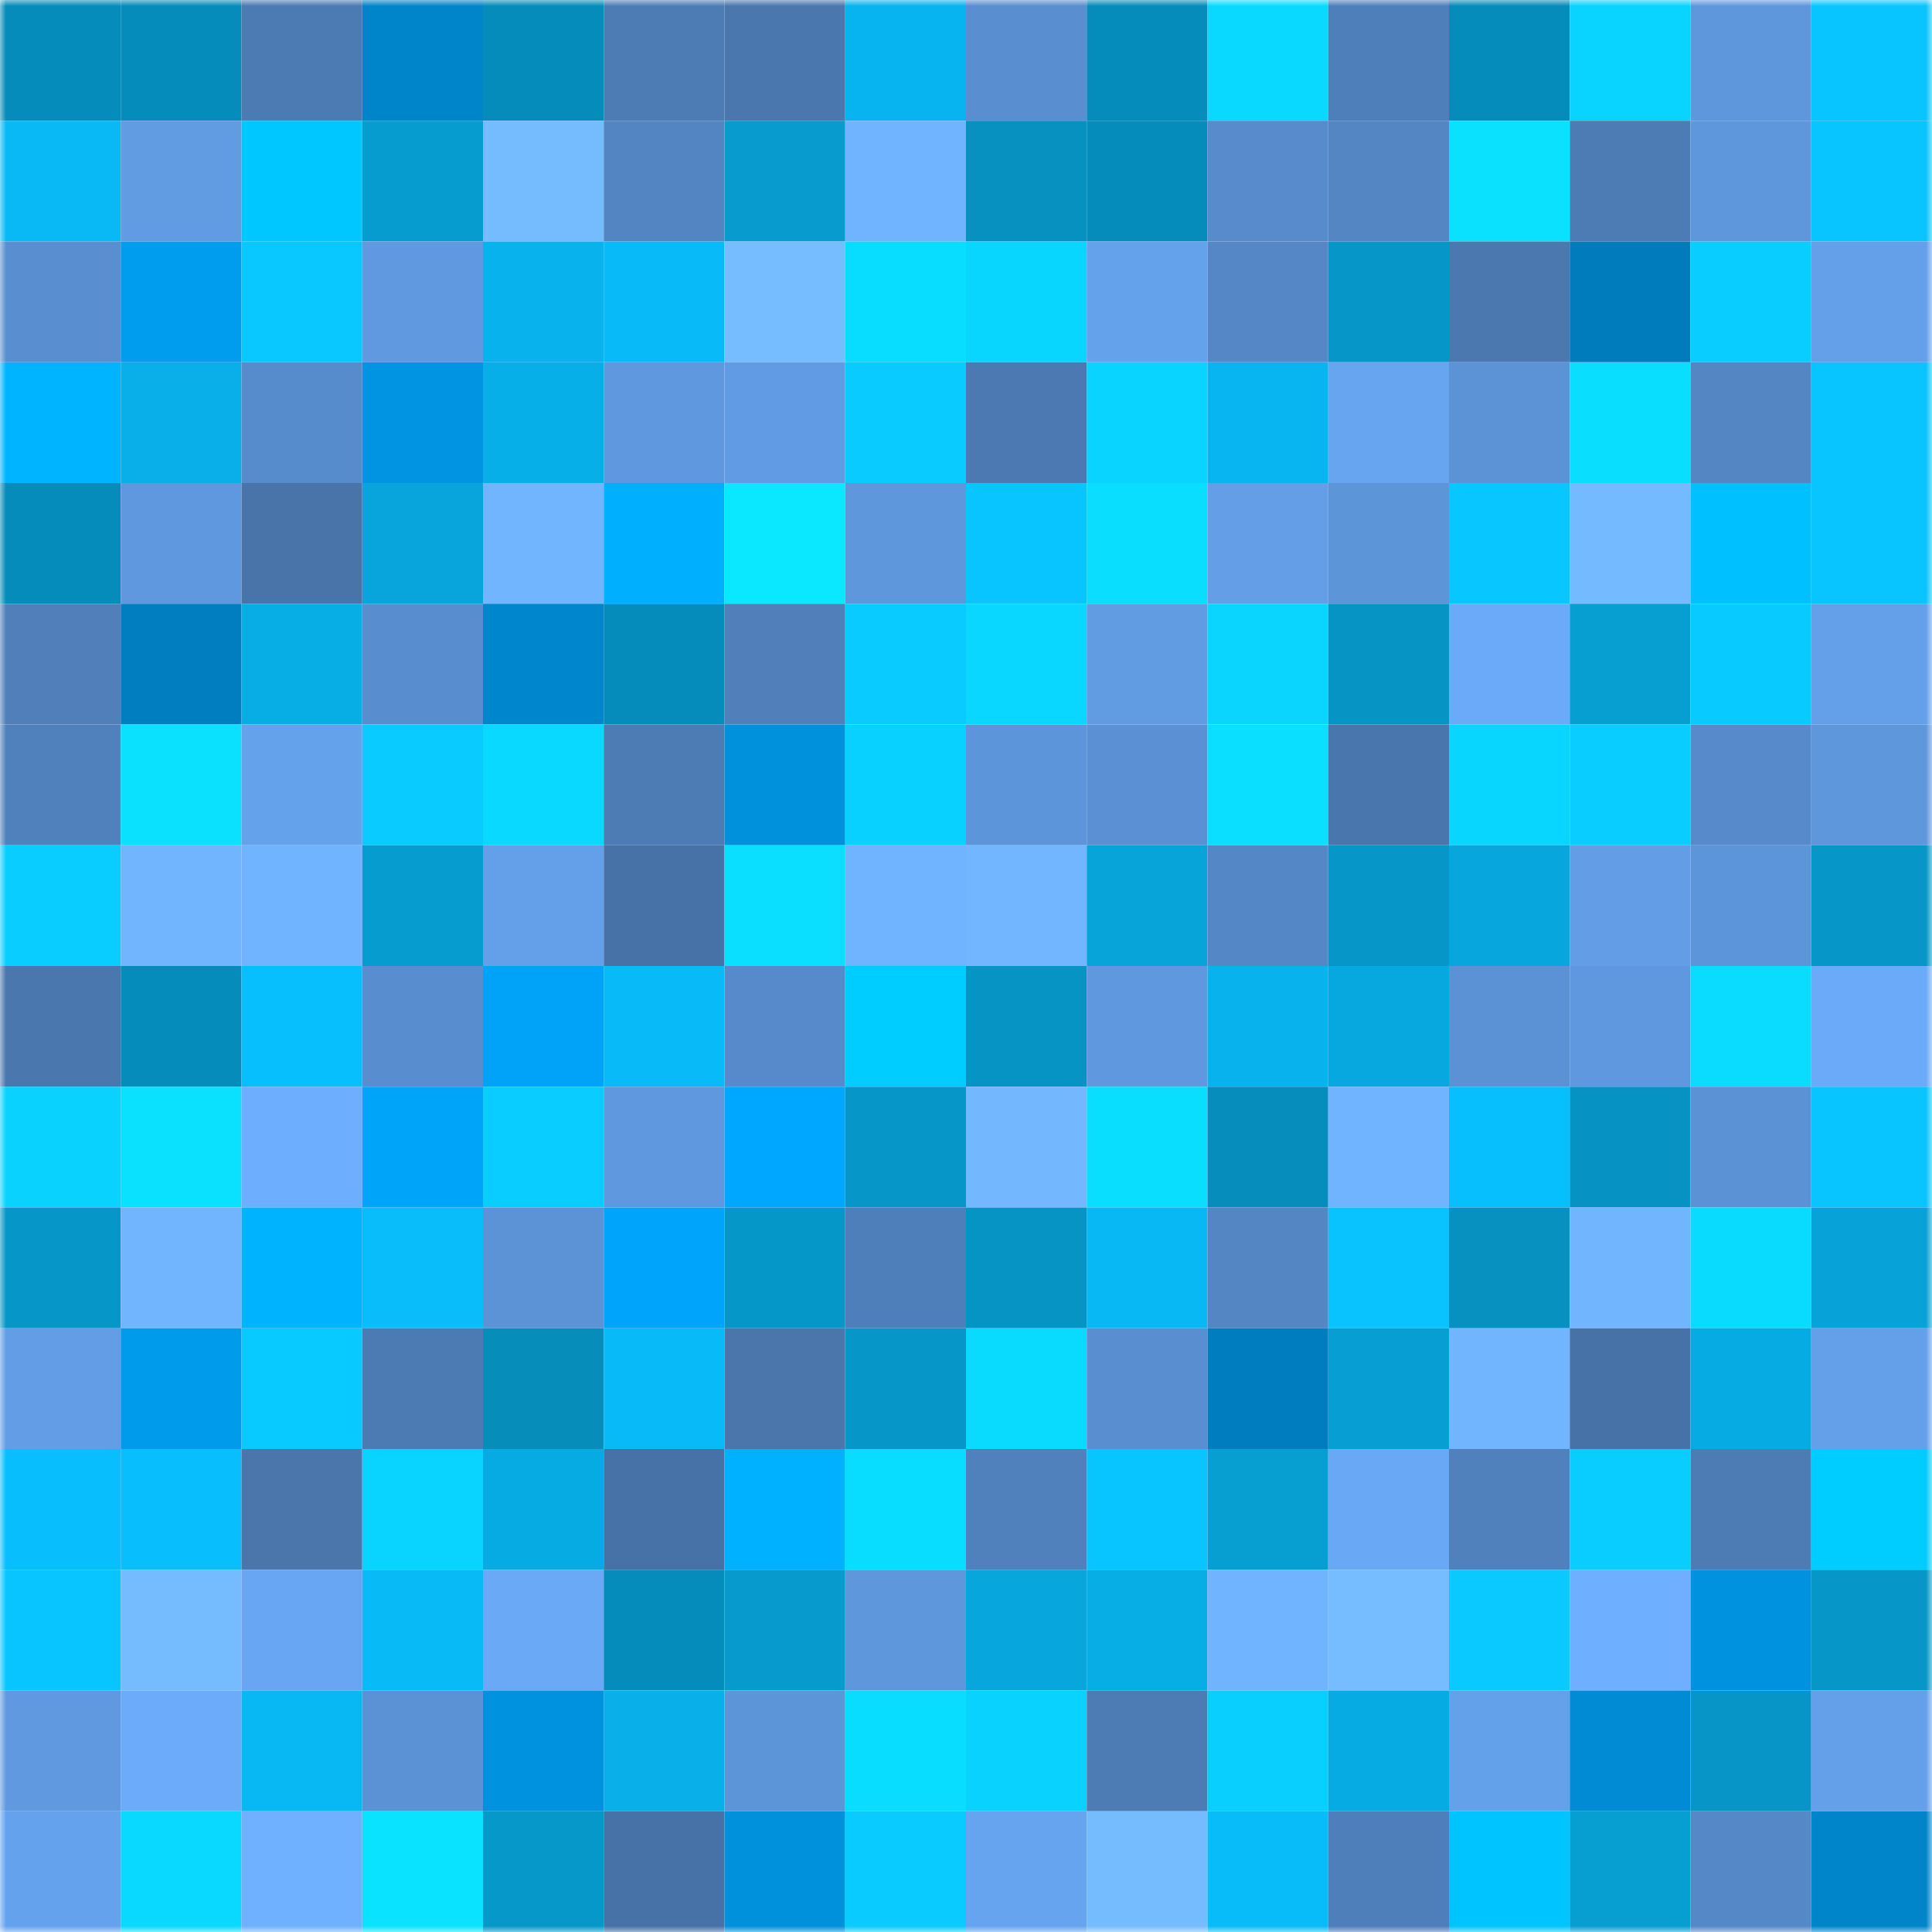 <svg viewBox="0 0 160 160" fill="none" role="img" xmlns="http://www.w3.org/2000/svg" width="240" height="240" name="ens%2Cfreedaosite.eth"><mask id="1645483190" mask-type="alpha" maskUnits="userSpaceOnUse" x="0" y="0" width="160" height="160"><rect width="160" height="160" fill="#FFFFFF"></rect></mask><g mask="url(#1645483190)"><rect x="0" y="0" width="10" height="10" fill="#068cba"></rect><rect x="10" y="0" width="10" height="10" fill="#068cba"></rect><rect x="20" y="0" width="10" height="10" fill="#4c7ab2"></rect><rect x="30" y="0" width="10" height="10" fill="#0085ca"></rect><rect x="40" y="0" width="10" height="10" fill="#068cba"></rect><rect x="50" y="0" width="10" height="10" fill="#4d7cb4"></rect><rect x="60" y="0" width="10" height="10" fill="#4a77ae"></rect><rect x="70" y="0" width="10" height="10" fill="#08b4ef"></rect><rect x="80" y="0" width="10" height="10" fill="#598ed0"></rect><rect x="90" y="0" width="10" height="10" fill="#068cba"></rect><rect x="100" y="0" width="10" height="10" fill="#09d9ff"></rect><rect x="110" y="0" width="10" height="10" fill="#4f7fba"></rect><rect x="120" y="0" width="10" height="10" fill="#068cba"></rect><rect x="130" y="0" width="10" height="10" fill="#09d3ff"></rect><rect x="140" y="0" width="10" height="10" fill="#5f97dd"></rect><rect x="150" y="0" width="10" height="10" fill="#08c5ff"></rect><rect x="0" y="10" width="10" height="10" fill="#08b9f5"></rect><rect x="10" y="10" width="10" height="10" fill="#619be2"></rect><rect x="20" y="10" width="10" height="10" fill="#00c7ff"></rect><rect x="30" y="10" width="10" height="10" fill="#079ccf"></rect><rect x="40" y="10" width="10" height="10" fill="#75bcff"></rect><rect x="50" y="10" width="10" height="10" fill="#5385c2"></rect><rect x="60" y="10" width="10" height="10" fill="#079bce"></rect><rect x="70" y="10" width="10" height="10" fill="#70b4ff"></rect><rect x="80" y="10" width="10" height="10" fill="#0691c0"></rect><rect x="90" y="10" width="10" height="10" fill="#068cba"></rect><rect x="100" y="10" width="10" height="10" fill="#578bcb"></rect><rect x="110" y="10" width="10" height="10" fill="#5486c4"></rect><rect x="120" y="10" width="10" height="10" fill="#0ae0ff"></rect><rect x="130" y="10" width="10" height="10" fill="#4d7cb4"></rect><rect x="140" y="10" width="10" height="10" fill="#5e97dc"></rect><rect x="150" y="10" width="10" height="10" fill="#08c5ff"></rect><rect x="0" y="20" width="10" height="10" fill="#598fd0"></rect><rect x="10" y="20" width="10" height="10" fill="#009def"></rect><rect x="20" y="20" width="10" height="10" fill="#09c8ff"></rect><rect x="30" y="20" width="10" height="10" fill="#6099e0"></rect><rect x="40" y="20" width="10" height="10" fill="#08b2ed"></rect><rect x="50" y="20" width="10" height="10" fill="#08bbf8"></rect><rect x="60" y="20" width="10" height="10" fill="#76bdff"></rect><rect x="70" y="20" width="10" height="10" fill="#09ddff"></rect><rect x="80" y="20" width="10" height="10" fill="#09d6ff"></rect><rect x="90" y="20" width="10" height="10" fill="#65a2ec"></rect><rect x="100" y="20" width="10" height="10" fill="#5587c6"></rect><rect x="110" y="20" width="10" height="10" fill="#0697c8"></rect><rect x="120" y="20" width="10" height="10" fill="#4b78af"></rect><rect x="130" y="20" width="10" height="10" fill="#007cbc"></rect><rect x="140" y="20" width="10" height="10" fill="#09ccff"></rect><rect x="150" y="20" width="10" height="10" fill="#64a0ea"></rect><rect x="0" y="30" width="10" height="10" fill="#00b4ff"></rect><rect x="10" y="30" width="10" height="10" fill="#08afe9"></rect><rect x="20" y="30" width="10" height="10" fill="#578ccc"></rect><rect x="30" y="30" width="10" height="10" fill="#0094e2"></rect><rect x="40" y="30" width="10" height="10" fill="#07afe8"></rect><rect x="50" y="30" width="10" height="10" fill="#5f98de"></rect><rect x="60" y="30" width="10" height="10" fill="#619be3"></rect><rect x="70" y="30" width="10" height="10" fill="#09cbff"></rect><rect x="80" y="30" width="10" height="10" fill="#4c79b1"></rect><rect x="90" y="30" width="10" height="10" fill="#09d3ff"></rect><rect x="100" y="30" width="10" height="10" fill="#08b5f0"></rect><rect x="110" y="30" width="10" height="10" fill="#67a5f1"></rect><rect x="120" y="30" width="10" height="10" fill="#5c93d7"></rect><rect x="130" y="30" width="10" height="10" fill="#0adeff"></rect><rect x="140" y="30" width="10" height="10" fill="#5486c3"></rect><rect x="150" y="30" width="10" height="10" fill="#08c5ff"></rect><rect x="0" y="40" width="10" height="10" fill="#068cba"></rect><rect x="10" y="40" width="10" height="10" fill="#5f98de"></rect><rect x="20" y="40" width="10" height="10" fill="#4974aa"></rect><rect x="30" y="40" width="10" height="10" fill="#07a5db"></rect><rect x="40" y="40" width="10" height="10" fill="#71b5ff"></rect><rect x="50" y="40" width="10" height="10" fill="#00b0ff"></rect><rect x="60" y="40" width="10" height="10" fill="#0ae8ff"></rect><rect x="70" y="40" width="10" height="10" fill="#5e97dc"></rect><rect x="80" y="40" width="10" height="10" fill="#08c4ff"></rect><rect x="90" y="40" width="10" height="10" fill="#0adeff"></rect><rect x="100" y="40" width="10" height="10" fill="#639ee7"></rect><rect x="110" y="40" width="10" height="10" fill="#5d95d9"></rect><rect x="120" y="40" width="10" height="10" fill="#08c6ff"></rect><rect x="130" y="40" width="10" height="10" fill="#74baff"></rect><rect x="140" y="40" width="10" height="10" fill="#00c0ff"></rect><rect x="150" y="40" width="10" height="10" fill="#08c5ff"></rect><rect x="0" y="50" width="10" height="10" fill="#507fba"></rect><rect x="10" y="50" width="10" height="10" fill="#007ec0"></rect><rect x="20" y="50" width="10" height="10" fill="#07ade5"></rect><rect x="30" y="50" width="10" height="10" fill="#588dcf"></rect><rect x="40" y="50" width="10" height="10" fill="#0086cc"></rect><rect x="50" y="50" width="10" height="10" fill="#068cba"></rect><rect x="60" y="50" width="10" height="10" fill="#507fba"></rect><rect x="70" y="50" width="10" height="10" fill="#09cbff"></rect><rect x="80" y="50" width="10" height="10" fill="#09d7ff"></rect><rect x="90" y="50" width="10" height="10" fill="#619be2"></rect><rect x="100" y="50" width="10" height="10" fill="#09d5ff"></rect><rect x="110" y="50" width="10" height="10" fill="#0694c4"></rect><rect x="120" y="50" width="10" height="10" fill="#6aaaf9"></rect><rect x="130" y="50" width="10" height="10" fill="#079ed1"></rect><rect x="140" y="50" width="10" height="10" fill="#09caff"></rect><rect x="150" y="50" width="10" height="10" fill="#64a0ea"></rect><rect x="0" y="60" width="10" height="10" fill="#5181bc"></rect><rect x="10" y="60" width="10" height="10" fill="#0ae1ff"></rect><rect x="20" y="60" width="10" height="10" fill="#65a2ec"></rect><rect x="30" y="60" width="10" height="10" fill="#09cbff"></rect><rect x="40" y="60" width="10" height="10" fill="#09d9ff"></rect><rect x="50" y="60" width="10" height="10" fill="#4d7cb4"></rect><rect x="60" y="60" width="10" height="10" fill="#0091dd"></rect><rect x="70" y="60" width="10" height="10" fill="#09d1ff"></rect><rect x="80" y="60" width="10" height="10" fill="#5d95da"></rect><rect x="90" y="60" width="10" height="10" fill="#5b91d4"></rect><rect x="100" y="60" width="10" height="10" fill="#0adfff"></rect><rect x="110" y="60" width="10" height="10" fill="#4976ac"></rect><rect x="120" y="60" width="10" height="10" fill="#09d6ff"></rect><rect x="130" y="60" width="10" height="10" fill="#09cdff"></rect><rect x="140" y="60" width="10" height="10" fill="#578aca"></rect><rect x="150" y="60" width="10" height="10" fill="#5e97dc"></rect><rect x="0" y="70" width="10" height="10" fill="#09cdff"></rect><rect x="10" y="70" width="10" height="10" fill="#71b5ff"></rect><rect x="20" y="70" width="10" height="10" fill="#70b3ff"></rect><rect x="30" y="70" width="10" height="10" fill="#079ccf"></rect><rect x="40" y="70" width="10" height="10" fill="#649fe9"></rect><rect x="50" y="70" width="10" height="10" fill="#4772a7"></rect><rect x="60" y="70" width="10" height="10" fill="#0adfff"></rect><rect x="70" y="70" width="10" height="10" fill="#70b4ff"></rect><rect x="80" y="70" width="10" height="10" fill="#72b6ff"></rect><rect x="90" y="70" width="10" height="10" fill="#07a4d9"></rect><rect x="100" y="70" width="10" height="10" fill="#5487c5"></rect><rect x="110" y="70" width="10" height="10" fill="#0697c8"></rect><rect x="120" y="70" width="10" height="10" fill="#07a6dd"></rect><rect x="130" y="70" width="10" height="10" fill="#629de5"></rect><rect x="140" y="70" width="10" height="10" fill="#5d95da"></rect><rect x="150" y="70" width="10" height="10" fill="#0697c8"></rect><rect x="0" y="80" width="10" height="10" fill="#4a77ae"></rect><rect x="10" y="80" width="10" height="10" fill="#068cba"></rect><rect x="20" y="80" width="10" height="10" fill="#08bffd"></rect><rect x="30" y="80" width="10" height="10" fill="#588dcf"></rect><rect x="40" y="80" width="10" height="10" fill="#00a3f7"></rect><rect x="50" y="80" width="10" height="10" fill="#08bbf8"></rect><rect x="60" y="80" width="10" height="10" fill="#578aca"></rect><rect x="70" y="80" width="10" height="10" fill="#00cdff"></rect><rect x="80" y="80" width="10" height="10" fill="#0694c4"></rect><rect x="90" y="80" width="10" height="10" fill="#5f98de"></rect><rect x="100" y="80" width="10" height="10" fill="#08b2ec"></rect><rect x="110" y="80" width="10" height="10" fill="#07a8df"></rect><rect x="120" y="80" width="10" height="10" fill="#5b92d5"></rect><rect x="130" y="80" width="10" height="10" fill="#5f98de"></rect><rect x="140" y="80" width="10" height="10" fill="#09dcff"></rect><rect x="150" y="80" width="10" height="10" fill="#6aaaf8"></rect><rect x="0" y="90" width="10" height="10" fill="#09d2ff"></rect><rect x="10" y="90" width="10" height="10" fill="#0ae1ff"></rect><rect x="20" y="90" width="10" height="10" fill="#6daefe"></rect><rect x="30" y="90" width="10" height="10" fill="#00a4f9"></rect><rect x="40" y="90" width="10" height="10" fill="#09ccff"></rect><rect x="50" y="90" width="10" height="10" fill="#5f98de"></rect><rect x="60" y="90" width="10" height="10" fill="#00a7fe"></rect><rect x="70" y="90" width="10" height="10" fill="#0697c8"></rect><rect x="80" y="90" width="10" height="10" fill="#73b8ff"></rect><rect x="90" y="90" width="10" height="10" fill="#0adeff"></rect><rect x="100" y="90" width="10" height="10" fill="#068dbb"></rect><rect x="110" y="90" width="10" height="10" fill="#70b4ff"></rect><rect x="120" y="90" width="10" height="10" fill="#08bffd"></rect><rect x="130" y="90" width="10" height="10" fill="#0692c2"></rect><rect x="140" y="90" width="10" height="10" fill="#5b92d6"></rect><rect x="150" y="90" width="10" height="10" fill="#08c5ff"></rect><rect x="0" y="100" width="10" height="10" fill="#0696c7"></rect><rect x="10" y="100" width="10" height="10" fill="#71b5ff"></rect><rect x="20" y="100" width="10" height="10" fill="#00b3ff"></rect><rect x="30" y="100" width="10" height="10" fill="#08bdfa"></rect><rect x="40" y="100" width="10" height="10" fill="#5c93d7"></rect><rect x="50" y="100" width="10" height="10" fill="#00a5fb"></rect><rect x="60" y="100" width="10" height="10" fill="#0697c9"></rect><rect x="70" y="100" width="10" height="10" fill="#4f7fba"></rect><rect x="80" y="100" width="10" height="10" fill="#0694c4"></rect><rect x="90" y="100" width="10" height="10" fill="#08b8f4"></rect><rect x="100" y="100" width="10" height="10" fill="#5486c3"></rect><rect x="110" y="100" width="10" height="10" fill="#08c3ff"></rect><rect x="120" y="100" width="10" height="10" fill="#0691c0"></rect><rect x="130" y="100" width="10" height="10" fill="#71b5ff"></rect><rect x="140" y="100" width="10" height="10" fill="#09dbff"></rect><rect x="150" y="100" width="10" height="10" fill="#07a2d7"></rect><rect x="0" y="110" width="10" height="10" fill="#629de6"></rect><rect x="10" y="110" width="10" height="10" fill="#009beb"></rect><rect x="20" y="110" width="10" height="10" fill="#09caff"></rect><rect x="30" y="110" width="10" height="10" fill="#4c7ab3"></rect><rect x="40" y="110" width="10" height="10" fill="#068dba"></rect><rect x="50" y="110" width="10" height="10" fill="#08bbf8"></rect><rect x="60" y="110" width="10" height="10" fill="#4a76ac"></rect><rect x="70" y="110" width="10" height="10" fill="#0697c8"></rect><rect x="80" y="110" width="10" height="10" fill="#09daff"></rect><rect x="90" y="110" width="10" height="10" fill="#598fd0"></rect><rect x="100" y="110" width="10" height="10" fill="#007dbf"></rect><rect x="110" y="110" width="10" height="10" fill="#079fd3"></rect><rect x="120" y="110" width="10" height="10" fill="#71b4ff"></rect><rect x="130" y="110" width="10" height="10" fill="#4772a7"></rect><rect x="140" y="110" width="10" height="10" fill="#07abe3"></rect><rect x="150" y="110" width="10" height="10" fill="#64a0ea"></rect><rect x="0" y="120" width="10" height="10" fill="#08befd"></rect><rect x="10" y="120" width="10" height="10" fill="#08befc"></rect><rect x="20" y="120" width="10" height="10" fill="#4a76ac"></rect><rect x="30" y="120" width="10" height="10" fill="#09d4ff"></rect><rect x="40" y="120" width="10" height="10" fill="#07abe3"></rect><rect x="50" y="120" width="10" height="10" fill="#4772a7"></rect><rect x="60" y="120" width="10" height="10" fill="#00b1ff"></rect><rect x="70" y="120" width="10" height="10" fill="#09ddff"></rect><rect x="80" y="120" width="10" height="10" fill="#5081bc"></rect><rect x="90" y="120" width="10" height="10" fill="#08c4ff"></rect><rect x="100" y="120" width="10" height="10" fill="#079fd2"></rect><rect x="110" y="120" width="10" height="10" fill="#69a8f5"></rect><rect x="120" y="120" width="10" height="10" fill="#5081bc"></rect><rect x="130" y="120" width="10" height="10" fill="#09cdff"></rect><rect x="140" y="120" width="10" height="10" fill="#4d7cb4"></rect><rect x="150" y="120" width="10" height="10" fill="#00cdff"></rect><rect x="0" y="130" width="10" height="10" fill="#08c5ff"></rect><rect x="10" y="130" width="10" height="10" fill="#75bcff"></rect><rect x="20" y="130" width="10" height="10" fill="#68a6f3"></rect><rect x="30" y="130" width="10" height="10" fill="#08baf6"></rect><rect x="40" y="130" width="10" height="10" fill="#69a9f6"></rect><rect x="50" y="130" width="10" height="10" fill="#068cba"></rect><rect x="60" y="130" width="10" height="10" fill="#079bcd"></rect><rect x="70" y="130" width="10" height="10" fill="#5e97dc"></rect><rect x="80" y="130" width="10" height="10" fill="#07a6dc"></rect><rect x="90" y="130" width="10" height="10" fill="#07ade5"></rect><rect x="100" y="130" width="10" height="10" fill="#70b3ff"></rect><rect x="110" y="130" width="10" height="10" fill="#76bdff"></rect><rect x="120" y="130" width="10" height="10" fill="#09c9ff"></rect><rect x="130" y="130" width="10" height="10" fill="#6eb0ff"></rect><rect x="140" y="130" width="10" height="10" fill="#0092df"></rect><rect x="150" y="130" width="10" height="10" fill="#0697c8"></rect><rect x="0" y="140" width="10" height="10" fill="#6099e0"></rect><rect x="10" y="140" width="10" height="10" fill="#6babfa"></rect><rect x="20" y="140" width="10" height="10" fill="#08b8f3"></rect><rect x="30" y="140" width="10" height="10" fill="#5b92d6"></rect><rect x="40" y="140" width="10" height="10" fill="#0092df"></rect><rect x="50" y="140" width="10" height="10" fill="#08afe9"></rect><rect x="60" y="140" width="10" height="10" fill="#5d95d9"></rect><rect x="70" y="140" width="10" height="10" fill="#09ddff"></rect><rect x="80" y="140" width="10" height="10" fill="#09d2ff"></rect><rect x="90" y="140" width="10" height="10" fill="#4d7cb4"></rect><rect x="100" y="140" width="10" height="10" fill="#09cfff"></rect><rect x="110" y="140" width="10" height="10" fill="#07abe3"></rect><rect x="120" y="140" width="10" height="10" fill="#64a1eb"></rect><rect x="130" y="140" width="10" height="10" fill="#008bd4"></rect><rect x="140" y="140" width="10" height="10" fill="#0695c6"></rect><rect x="150" y="140" width="10" height="10" fill="#64a0ea"></rect><rect x="0" y="150" width="10" height="10" fill="#65a2ed"></rect><rect x="10" y="150" width="10" height="10" fill="#09d9ff"></rect><rect x="20" y="150" width="10" height="10" fill="#6fb1ff"></rect><rect x="30" y="150" width="10" height="10" fill="#0ae3ff"></rect><rect x="40" y="150" width="10" height="10" fill="#0698c9"></rect><rect x="50" y="150" width="10" height="10" fill="#4772a7"></rect><rect x="60" y="150" width="10" height="10" fill="#0091dc"></rect><rect x="70" y="150" width="10" height="10" fill="#09cbff"></rect><rect x="80" y="150" width="10" height="10" fill="#67a4f0"></rect><rect x="90" y="150" width="10" height="10" fill="#75bcff"></rect><rect x="100" y="150" width="10" height="10" fill="#08bcfa"></rect><rect x="110" y="150" width="10" height="10" fill="#4f7fba"></rect><rect x="120" y="150" width="10" height="10" fill="#00c4ff"></rect><rect x="130" y="150" width="10" height="10" fill="#079ed1"></rect><rect x="140" y="150" width="10" height="10" fill="#5588c6"></rect><rect x="150" y="150" width="10" height="10" fill="#0085ca"></rect></g></svg>